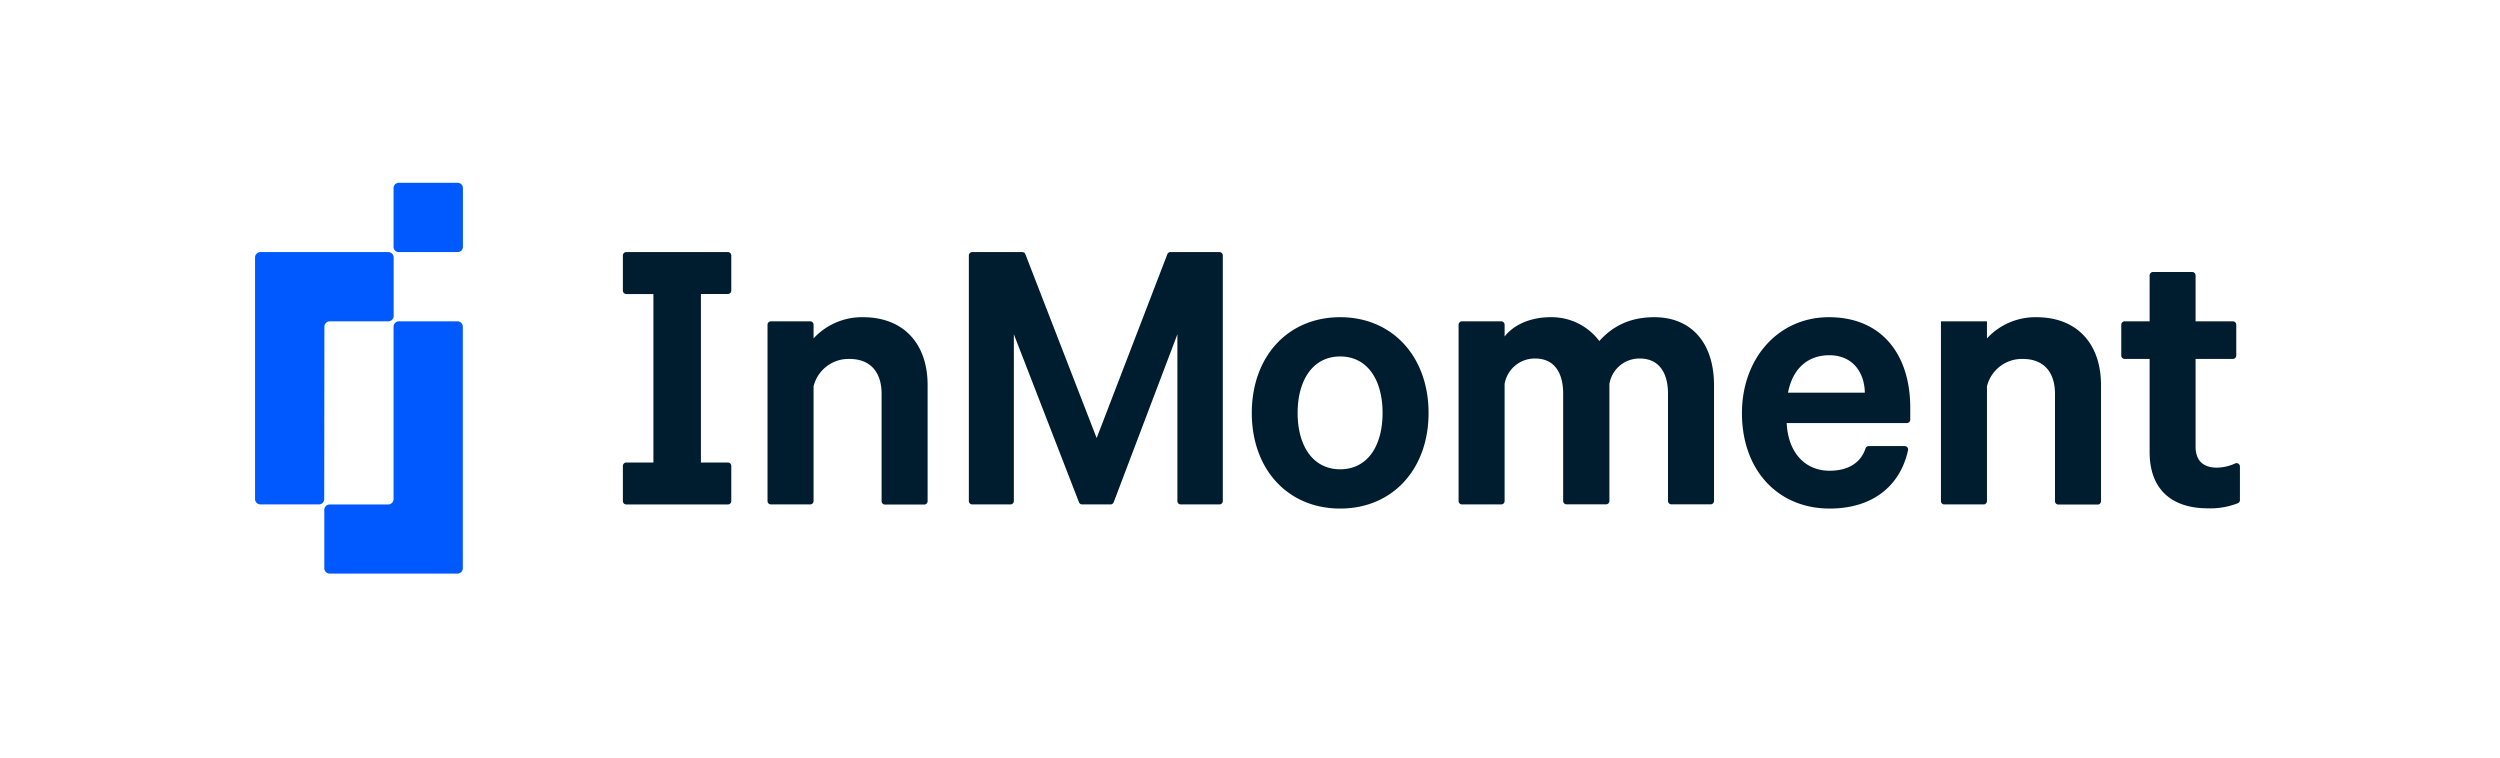 <svg id="Layer_1" data-name="Layer 1" xmlns="http://www.w3.org/2000/svg" viewBox="0 0 792 240"><defs><style>.cls-1{fill:#0058ff;}.cls-2{fill:#001d30;}</style></defs><path class="cls-1" d="M145,57.92H126.32a1.63,1.63,0,0,0-1.64,1.64V78.21a1.64,1.64,0,0,0,1.64,1.65H145a1.65,1.65,0,0,0,1.65-1.65V59.56A1.64,1.64,0,0,0,145,57.92Zm-.06,43.87H126.39a1.71,1.71,0,0,0-1.71,1.71v54.61a1.72,1.72,0,0,1-1.71,1.71H104.45a1.72,1.72,0,0,0-1.71,1.71V180a1.71,1.71,0,0,0,1.71,1.71h40.46a1.71,1.71,0,0,0,1.71-1.71V103.5A1.72,1.72,0,0,0,144.91,101.79Zm-42.17,1.71a1.72,1.72,0,0,1,1.71-1.71H123a1.71,1.71,0,0,0,1.71-1.71V81.57A1.71,1.71,0,0,0,123,79.86H82.51a1.71,1.71,0,0,0-1.71,1.71V158.1a1.71,1.71,0,0,0,1.71,1.7H101a1.7,1.7,0,0,0,1.71-1.7Z"/><path class="cls-2" d="M273.36,100.49a20.86,20.86,0,0,0-15.62,6.71v-4.33a1.07,1.07,0,0,0-1.07-1.07H244.22a1.07,1.07,0,0,0-1.07,1.07v55.87a1.06,1.06,0,0,0,1.07,1.06h12.45a1.06,1.06,0,0,0,1.07-1.06V122.37a11.41,11.41,0,0,1,11.32-8.66c6.91,0,10.23,4.43,10.23,11.07v34a1.06,1.06,0,0,0,1.07,1.06H292.8a1.06,1.06,0,0,0,1.07-1.06V122C293.87,109.15,286.51,100.49,273.36,100.49Zm74.06,38.29L324.84,80.54a1.07,1.07,0,0,0-1-.68H308a1.07,1.07,0,0,0-1.07,1.07v77.81A1.06,1.06,0,0,0,308,159.8h12.12a1.06,1.06,0,0,0,1.07-1.06V105.9l20.63,53.22a1.07,1.07,0,0,0,1,.68h9a1.07,1.07,0,0,0,1-.69L373,105.9v52.84a1.06,1.06,0,0,0,1.07,1.06h12.25a1.06,1.06,0,0,0,1.07-1.06V80.93a1.07,1.07,0,0,0-1.07-1.07H370.81a1.05,1.05,0,0,0-1,.68Zm77.15-38.29c-16.61,0-28,12.5-28,30.34s11.39,30.28,28,30.28,28-12.5,28-30.28S441.17,100.49,424.57,100.49Zm0,48.18c-8.73,0-13.48-7.55-13.48-17.84s4.75-17.9,13.48-17.9S438,120.48,438,130.83,433.29,148.67,424.57,148.67Zm99.49-48.18c-8,0-13.48,3.13-17.39,7.56a18.86,18.86,0,0,0-15.43-7.56c-6.51,0-11.78,2.48-14.58,6.12v-3.74a1.07,1.07,0,0,0-1.07-1.07H463.15a1.06,1.06,0,0,0-1.07,1.07v55.87a1.06,1.06,0,0,0,1.07,1.06h12.44a1.06,1.06,0,0,0,1.07-1.06V121.65a9.67,9.67,0,0,1,9.7-8.07c6,0,8.85,4.43,8.85,11.13v34a1.06,1.06,0,0,0,1.07,1.06h12.51a1.06,1.06,0,0,0,1.07-1.06V121.65a9.61,9.61,0,0,1,9.64-8.07c6,0,8.92,4.43,8.92,11.13v34a1.06,1.06,0,0,0,1.07,1.06h12.44a1.06,1.06,0,0,0,1.07-1.06V122C543,108.83,536,100.49,524.06,100.49Zm55.33,0c-16,0-27.54,13-27.54,30.41,0,17.9,11.26,30.21,27.8,30.21,13.74,0,22.4-7.32,24.82-18.5a1.07,1.07,0,0,0-1.05-1.29H592a1.08,1.08,0,0,0-1,.73c-1.57,4.78-5.79,7.08-11.37,7.08-7.75,0-13.15-5.67-13.61-15.11H604.1a1.07,1.07,0,0,0,1.07-1.07v-3.74C605.17,112.21,596.06,100.49,579.39,100.49Zm-12.95,23.9c1.49-7.75,6.38-11.85,13.08-11.85,7.29,0,11.13,5.27,11.26,11.85Zm78.65-23.9a20.86,20.86,0,0,0-15.62,6.71v-5.4H614.89v56.94A1.05,1.05,0,0,0,616,159.8H628.4a1.06,1.06,0,0,0,1.07-1.06V122.37a11.42,11.42,0,0,1,11.33-8.66c6.9,0,10.22,4.43,10.22,11.07v34a1.06,1.06,0,0,0,1.07,1.06h12.44a1.06,1.06,0,0,0,1.07-1.06V122C665.6,109.15,658.25,100.49,645.09,100.49Zm57.24,47.66c-4.23,0-6.77-2.08-6.77-6.7V113.71h11.82a1.07,1.07,0,0,0,1.07-1.07v-9.77a1.07,1.07,0,0,0-1.07-1.07H695.56V87.24a1.07,1.07,0,0,0-1.07-1.07H682.11A1.07,1.07,0,0,0,681,87.24V101.8h-7.91a1.07,1.07,0,0,0-1.07,1.07v9.77a1.07,1.07,0,0,0,1.07,1.07H681V143.2c0,12.18,7.36,17.84,18.43,17.84A23.92,23.92,0,0,0,709,159.4a1.07,1.07,0,0,0,.61-1V147.82a1.07,1.07,0,0,0-1.52-1A14.24,14.24,0,0,1,702.33,148.15Zm-503.93-55H207v53.38H198.4a1.07,1.07,0,0,0-1.07,1.07v11.15a1.06,1.06,0,0,0,1.07,1.06h32.2a1.06,1.06,0,0,0,1.07-1.06V147.59a1.07,1.07,0,0,0-1.07-1.07h-8.55V93.14h8.55a1.07,1.07,0,0,0,1.07-1.07V80.93a1.07,1.07,0,0,0-1.07-1.07H198.4a1.07,1.07,0,0,0-1.07,1.07V92.07A1.07,1.07,0,0,0,198.4,93.14Z"/></svg>